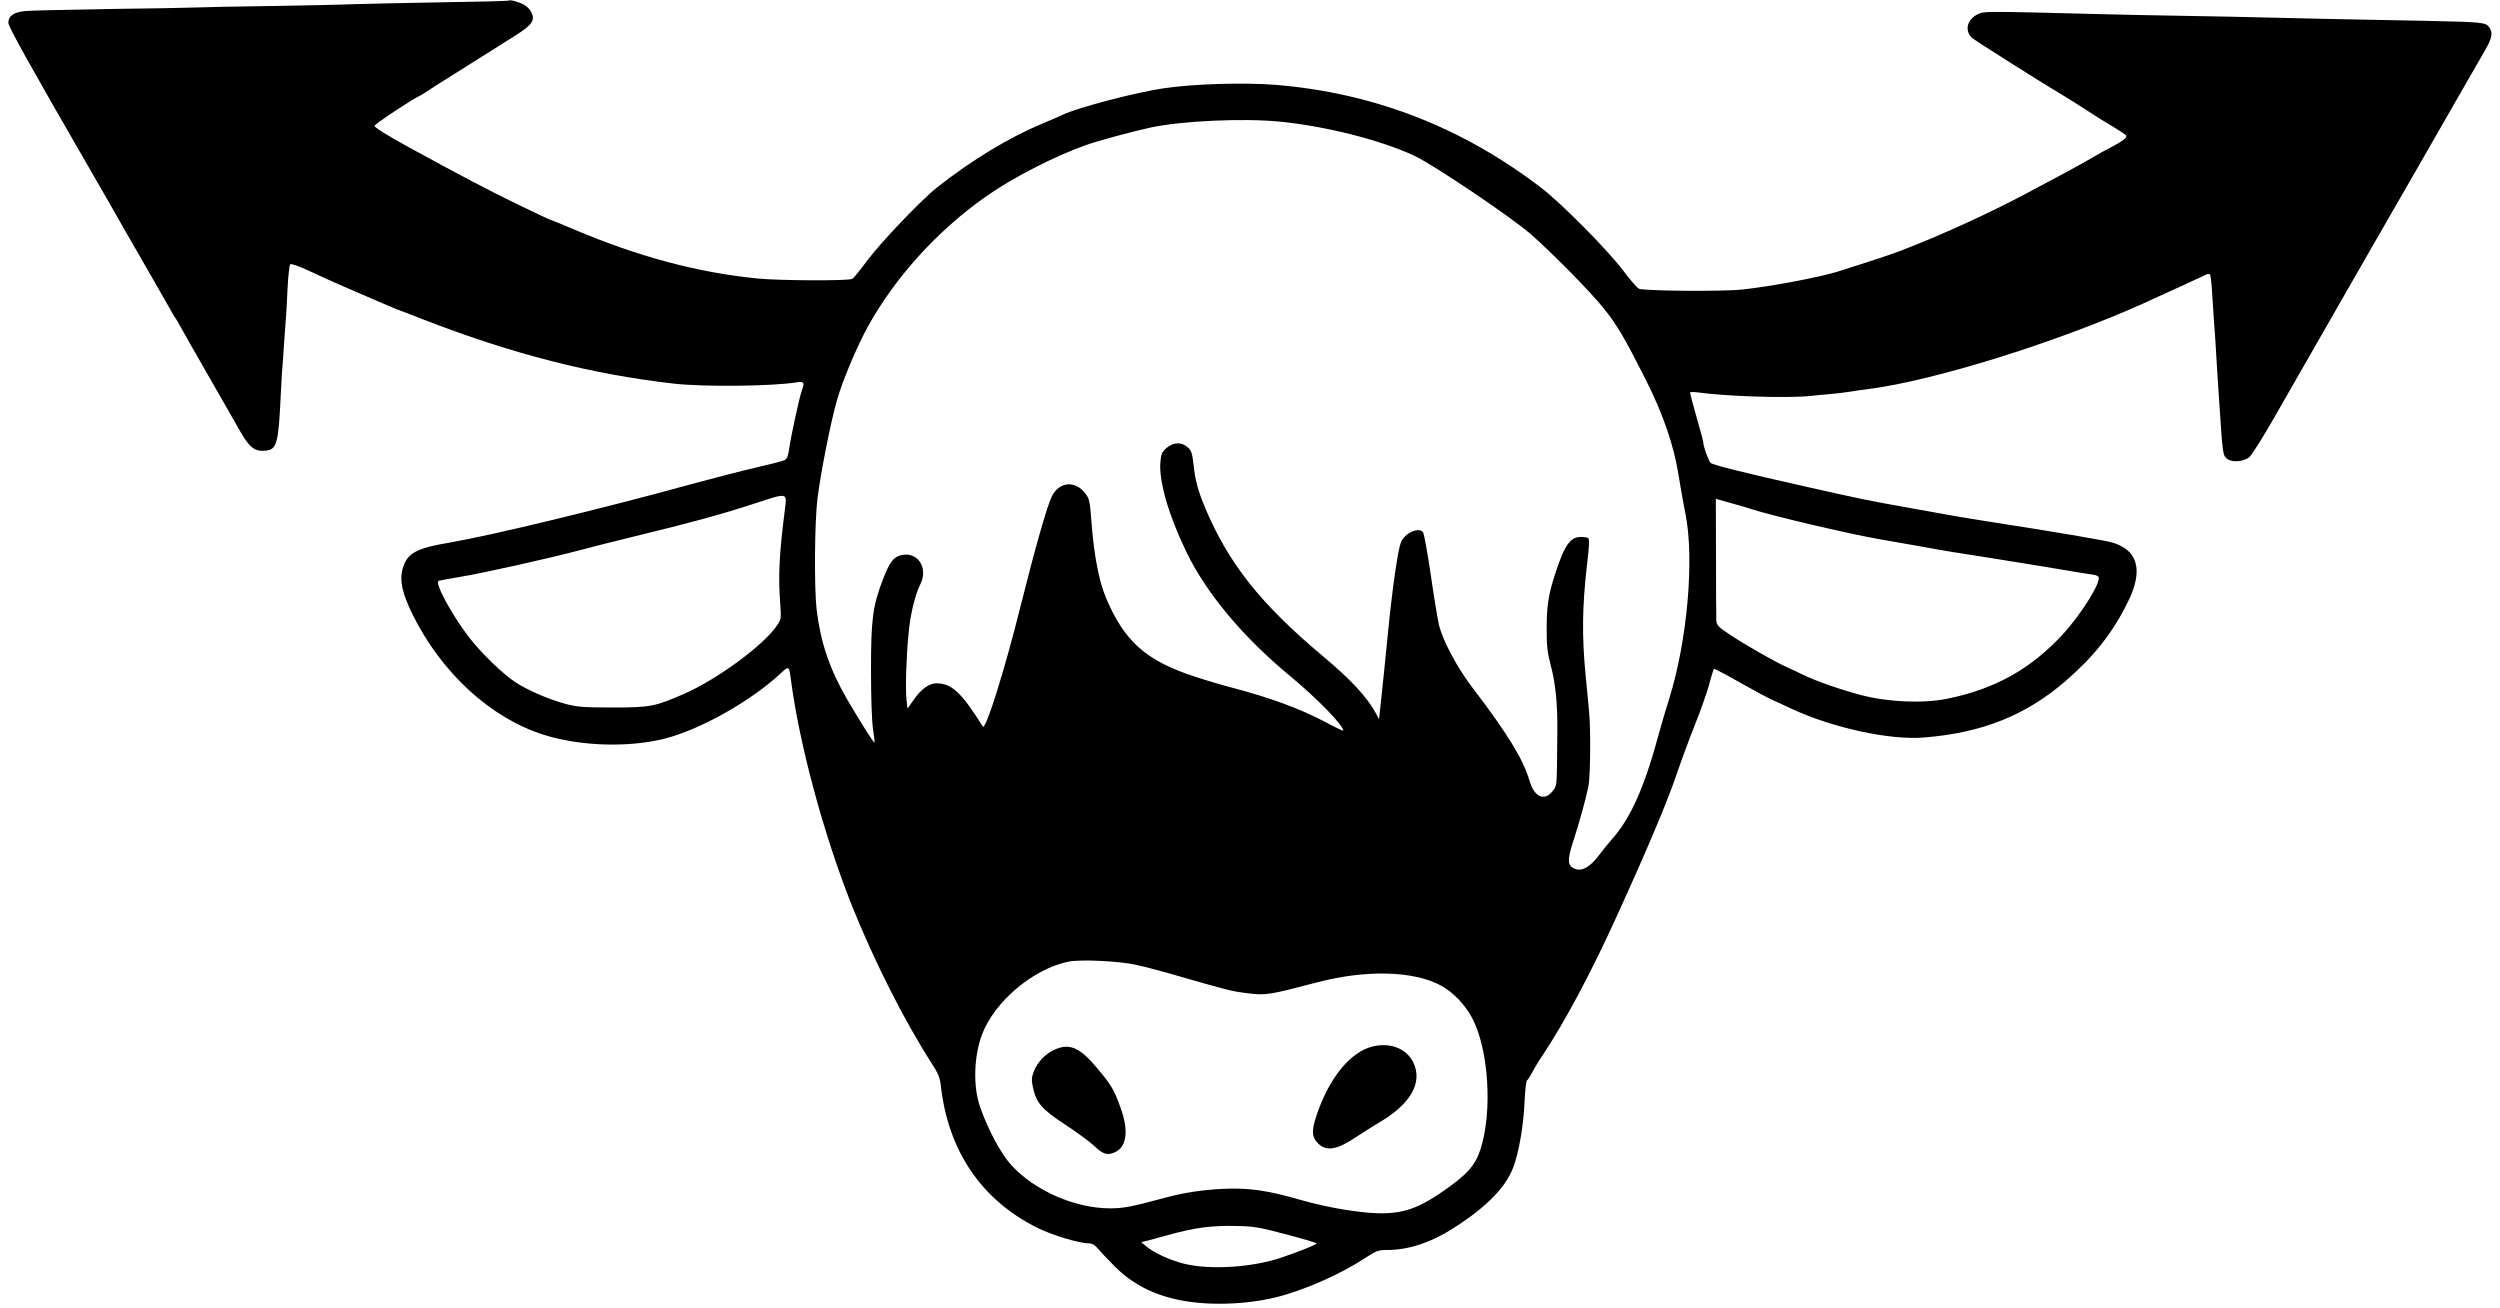 <svg version="1.0" xmlns="http://www.w3.org/2000/svg"
     width="1500pt" height="785pt" viewBox="0 0 1500 785"
     preserveAspectRatio="xMidYMid meet">
        <g transform="translate(0,785) scale(0.1,-0.1)">
            <path d="M3050 7846 c-3 -2 -187 -7 -410 -10 -223 -4 -454 -9 -515 -11 -60 -3
            -283 -7 -495 -11 -212 -3 -419 -7 -460 -9 -41 -2 -273 -6 -515 -9 -242 -4
            -468 -9 -501 -12 -70 -6 -104 -29 -104 -71 0 -23 130 -257 518 -928 57 -99
            132 -229 166 -290 35 -60 107 -186 161 -280 53 -93 109 -190 123 -215 13 -25
            28 -49 32 -55 5 -5 19 -30 33 -55 13 -25 86 -153 162 -285 76 -132 158 -276
            183 -320 66 -120 98 -146 166 -139 68 7 77 42 91 344 4 80 8 154 10 165 1 11
            6 70 9 130 4 61 9 128 11 150 2 22 7 103 10 180 4 77 11 144 16 149 5 6 49 -9
            111 -38 57 -27 137 -63 178 -81 41 -18 129 -56 194 -84 66 -29 136 -58 155
            -66 20 -7 90 -34 156 -60 541 -210 1012 -330 1510 -387 182 -20 585 -16 736 8
            43 7 48 -1 30 -49 -14 -37 -68 -286 -76 -350 -5 -40 -13 -60 -26 -67 -10 -6
            -89 -26 -176 -46 -87 -20 -264 -66 -393 -101 -514 -142 -1189 -305 -1439 -348
            -210 -35 -261 -65 -287 -164 -17 -67 1 -145 62 -269 173 -349 467 -619 784
            -720 221 -70 511 -79 731 -23 213 55 512 223 691 389 52 49 52 48 63 -33 50
            -387 197 -933 365 -1355 132 -331 317 -697 480 -950 39 -60 50 -87 55 -135 44
            -390 242 -683 577 -851 87 -44 253 -94 310 -94 20 0 36 -9 51 -27 12 -15 59
            -65 104 -110 105 -106 232 -172 393 -204 169 -34 395 -27 575 17 164 40 385
            137 528 231 75 49 85 53 141 53 138 1 275 49 426 150 181 120 287 232 330 347
            33 88 61 249 67 387 3 72 10 133 15 134 5 2 18 23 30 45 11 23 42 74 68 112
            130 196 288 492 437 820 192 421 304 688 363 860 26 77 75 210 109 295 34 85
            73 195 86 244 13 49 26 91 29 93 2 2 73 -35 157 -83 85 -48 172 -95 194 -104
            22 -10 74 -33 115 -53 248 -115 590 -189 794 -172 350 28 612 133 852 341 169
            147 280 287 370 470 72 144 72 249 -2 313 -19 17 -58 37 -87 45 -46 14 -366
            68 -742 126 -71 11 -155 25 -185 30 -30 5 -158 28 -285 51 -258 46 -306 56
            -625 128 -384 86 -565 132 -577 144 -12 13 -43 99 -43 120 0 7 -18 76 -40 152
            -22 77 -40 144 -40 149 0 4 19 5 43 2 168 -24 537 -36 677 -22 25 3 77 8 115
            11 39 3 95 10 125 15 30 5 78 12 105 15 387 48 1125 277 1650 512 135 61 359
            164 379 174 10 6 22 7 26 2 4 -4 11 -64 14 -133 4 -69 9 -143 11 -165 2 -22 7
            -87 10 -145 3 -58 8 -132 10 -165 2 -33 7 -100 10 -150 21 -324 22 -327 47
            -347 28 -23 91 -20 130 6 15 10 75 104 149 233 68 119 136 237 150 262 381
            665 526 918 701 1221 74 129 181 316 238 415 129 225 129 225 179 311 44 76
            50 107 26 141 -20 29 -44 31 -380 38 -533 10 -769 15 -955 20 -102 3 -324 7
            -495 10 -170 3 -391 7 -490 10 -711 18 -710 18 -746 1 -67 -32 -84 -100 -36
            -144 20 -17 437 -281 540 -341 23 -13 84 -52 137 -86 52 -34 128 -82 168 -105
            40 -24 76 -48 79 -53 7 -12 -21 -34 -84 -67 -27 -13 -84 -45 -128 -71 -77 -44
            -168 -94 -380 -206 -230 -123 -529 -259 -765 -349 -53 -21 -225 -77 -375 -124
            -115 -35 -395 -88 -570 -107 -115 -13 -596 -9 -622 5 -12 7 -55 56 -95 110
            -90 120 -372 405 -493 497 -475 363 -1005 568 -1592 616 -192 15 -495 6 -673
            -21 -177 -27 -512 -115 -605 -159 -11 -6 -65 -29 -120 -52 -201 -84 -424 -219
            -632 -383 -94 -74 -337 -329 -417 -436 -43 -58 -84 -109 -92 -113 -23 -13
            -434 -11 -569 2 -361 36 -719 132 -1107 297 -70 30 -129 54 -133 54 -3 0 -97
            44 -208 98 -174 85 -319 161 -645 339 -123 67 -204 118 -205 128 -1 9 229 162
            273 181 8 4 33 19 55 34 22 15 61 40 87 56 47 29 261 164 432 272 99 63 118
            90 94 139 -7 15 -26 35 -43 44 -31 18 -88 33 -95 25z m4631 -726 c277 -28 599
            -109 804 -204 114 -53 585 -370 702 -473 138 -122 356 -344 436 -444 78 -96
            128 -182 252 -428 105 -209 168 -393 196 -570 11 -70 30 -175 42 -236 54 -268
            11 -758 -97 -1105 -20 -63 -48 -158 -62 -210 -87 -323 -170 -510 -283 -636
            -20 -22 -55 -66 -79 -98 -50 -66 -99 -95 -139 -80 -49 17 -51 51 -14 165 37
            113 77 258 92 334 11 54 14 336 4 438 -3 34 -12 134 -21 222 -23 239 -21 415
            8 665 6 52 12 111 12 130 1 33 -1 35 -36 38 -73 6 -108 -40 -166 -218 -42
            -130 -52 -193 -52 -338 0 -101 5 -141 25 -216 28 -103 41 -236 39 -389 0 -56
            -2 -155 -2 -219 -2 -110 -4 -118 -28 -147 -50 -60 -109 -32 -137 65 -38 129
            -132 283 -343 559 -90 118 -173 273 -199 370 -8 33 -31 170 -50 304 -20 135
            -41 251 -47 258 -26 32 -110 -5 -132 -60 -18 -43 -51 -271 -76 -522 -6 -55
            -17 -167 -25 -250 -9 -82 -19 -181 -23 -220 l-8 -70 -18 34 c-52 97 -150 203
            -321 346 -373 313 -564 555 -705 890 -43 105 -59 163 -69 260 -8 68 -13 83
            -36 102 -37 33 -86 30 -127 -6 -27 -24 -32 -36 -36 -88 -8 -115 51 -318 158
            -538 119 -246 342 -512 625 -745 156 -129 315 -292 315 -324 0 -3 -51 21 -112
            54 -151 79 -322 142 -548 202 -63 16 -167 47 -230 68 -295 96 -424 212 -535
            475 -41 99 -71 253 -86 450 -9 126 -13 143 -36 173 -61 81 -157 73 -202 -16
            -28 -57 -100 -309 -186 -653 -97 -389 -211 -754 -228 -728 -129 205 -187 259
            -279 259 -42 0 -90 -34 -131 -92 l-42 -60 -6 54 c-7 66 -2 248 12 393 10 116
            39 235 70 297 52 102 -16 203 -118 176 -42 -11 -66 -43 -104 -141 -63 -163
            -73 -241 -73 -547 0 -167 5 -306 12 -354 7 -44 11 -81 9 -82 -4 -4 -98 146
            -166 263 -103 179 -157 337 -181 533 -15 129 -13 525 5 670 19 151 77 448 116
            586 32 114 115 313 184 440 161 294 415 576 705 781 164 116 419 247 610 314
            67 24 278 81 380 103 190 41 557 58 781 36z m-2972 -2330 c-34 -266 -40 -399
            -28 -555 7 -97 6 -101 -19 -138 -80 -118 -354 -320 -555 -409 -176 -77 -203
            -83 -432 -83 -174 0 -211 3 -283 22 -99 27 -218 78 -294 126 -77 49 -208 176
            -282 271 -105 136 -211 332 -184 341 7 2 69 14 136 25 128 21 523 109 716 160
            61 17 203 52 316 80 343 83 536 136 725 198 205 67 197 69 184 -38z m5801 5
            c123 -40 573 -146 760 -179 47 -8 139 -24 205 -36 203 -37 273 -48 475 -79
            107 -17 249 -40 315 -51 110 -19 293 -49 305 -50 3 0 11 -4 19 -9 28 -18 -96
            -221 -214 -349 -191 -206 -405 -326 -690 -384 -146 -30 -353 -21 -516 21 -126
            33 -275 85 -354 124 -27 13 -72 35 -100 47 -69 31 -245 132 -337 193 -67 44
            -78 56 -80 82 -1 16 -2 188 -2 381 l-1 351 85 -24 c47 -12 105 -30 130 -38z
            m-3693 -2734 c51 -11 172 -43 270 -72 289 -83 304 -87 403 -99 105 -13 128 -9
            409 65 295 78 583 71 748 -19 72 -39 146 -117 187 -196 98 -187 122 -559 49
            -785 -33 -102 -83 -156 -243 -265 -182 -123 -290 -142 -567 -99 -74 11 -196
            38 -271 60 -197 57 -310 73 -462 66 -127 -6 -236 -23 -345 -52 -202 -55 -254
            -65 -334 -65 -210 0 -451 105 -592 258 -64 70 -141 214 -189 352 -42 120 -37
            299 11 430 74 199 306 396 519 440 73 15 303 4 407 -19z m903 -1618 c99 -26
            180 -50 180 -54 0 -6 -109 -50 -210 -84 -177 -60 -430 -76 -587 -37 -85 22
            -178 64 -227 105 l-29 24 49 12 c27 8 78 21 114 31 161 45 259 58 417 54 97
            -2 136 -9 293 -51z"/>
            <path d="M8235 1571 c-133 -33 -260 -188 -335 -411 -32 -94 -30 -132 9 -171
            50 -49 114 -38 228 39 32 22 97 62 143 90 186 110 257 238 200 357 -41 84
            -138 122 -245 96z"/>
            <path d="M6325 1551 c-53 -24 -101 -75 -122 -129 -14 -38 -15 -53 -5 -98 19
            -90 53 -130 192 -221 69 -45 145 -101 169 -123 57 -55 83 -64 127 -45 74 31
            88 128 38 267 -39 109 -57 139 -141 239 -105 126 -167 152 -258 110z"/>
        </g>
    </svg>